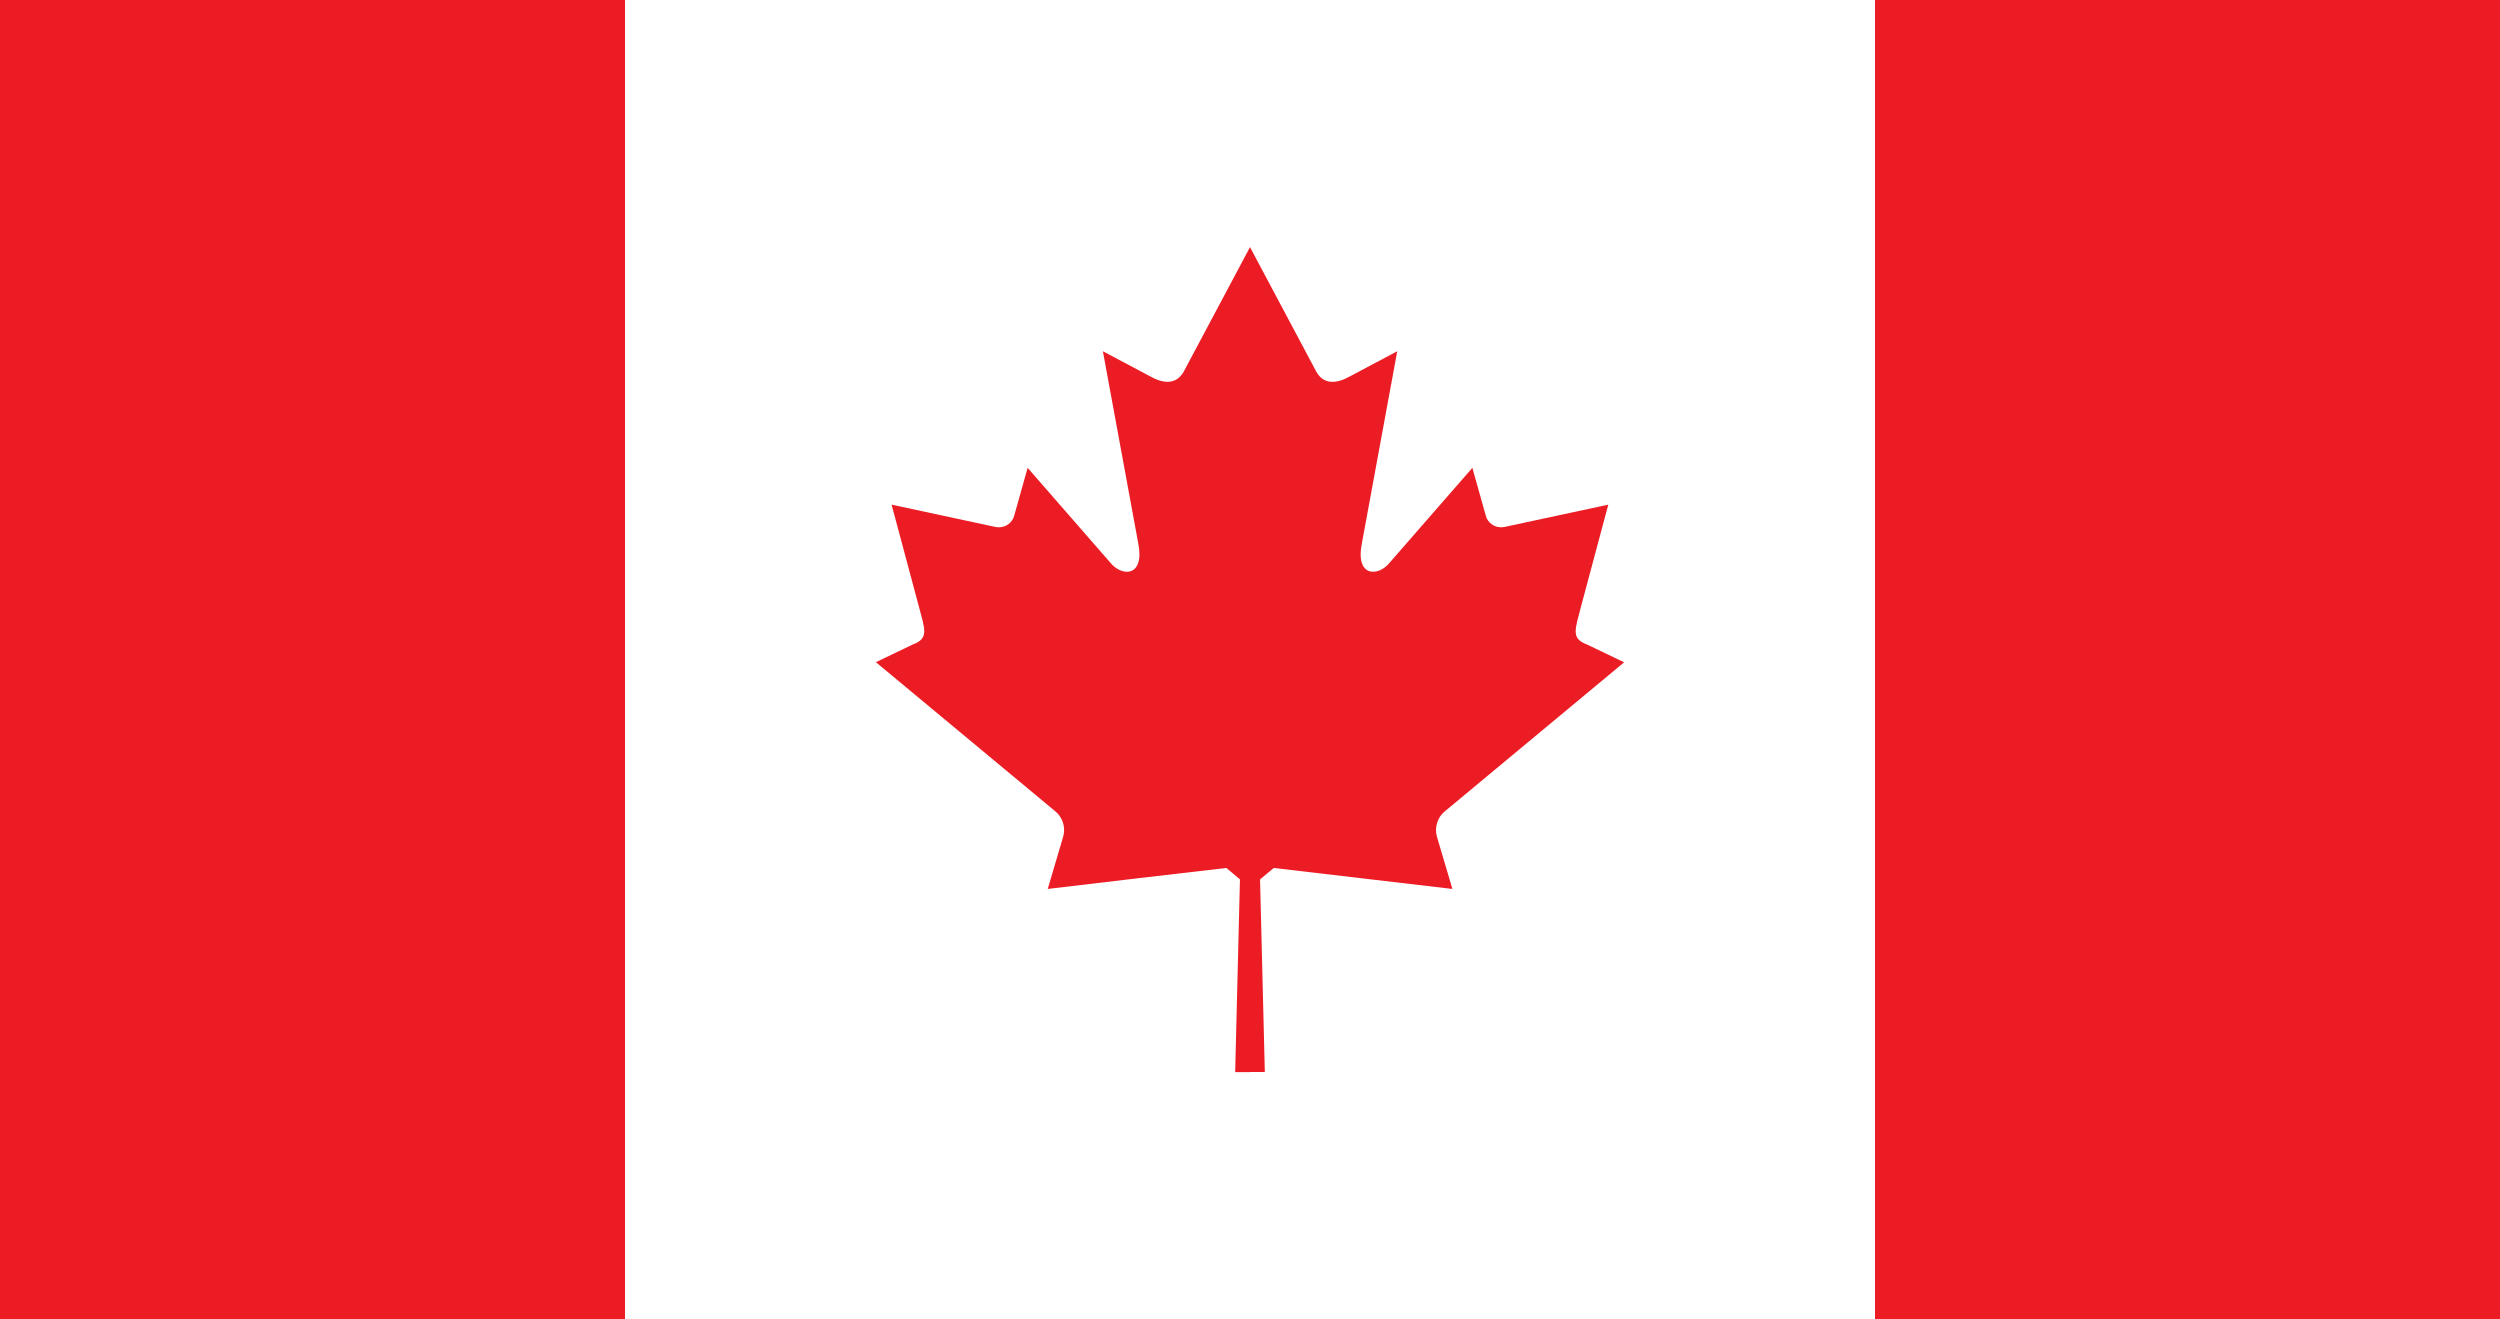 <?xml version="1.0" encoding="utf-8"?>
<!-- Generator: Adobe Illustrator 28.3.0, SVG Export Plug-In . SVG Version: 6.00 Build 0)  -->
<svg version="1.1" id="Flag" xmlns="http://www.w3.org/2000/svg" xmlns:xlink="http://www.w3.org/1999/xlink" x="0px" y="0px"
	 viewBox="0 0 1990 1050" style="enable-background:new 0 0 1990 1050;" xml:space="preserve">
<rect x="0" y="0" width="1990" height="1050" fill="#333333" stroke="none"/>
<style type="text/css">
	.st0{fill-rule:evenodd;clip-rule:evenodd;fill:#EC1C24;}
	.st1{fill-rule:evenodd;clip-rule:evenodd;fill:#FFFFFF;}
</style>
<g>
	<g>
		<polygon class="st0" points="0,0 0,1050 497.5,1050 497.5,0 0,0 		"/>
		<polygon class="st1" points="497.5,0 497.5,1050 1492.5,1050 1492.5,0 497.5,0 		"/>
		<polygon class="st0" points="1990,0 1492.5,0 1492.5,1050 1990,1050 1990,0 		"/>
	</g>
	<path class="st0" d="M995,853.3h11.8L1003,700l10.9-9.1c49.1,5.7,93.1,10.9,142.2,16.7l-12.4-41.9c-2-7.4,0.8-15.4,6.4-19.9
		l142.7-118.6l-29.6-14.2c-13-4.8-9.3-12.2-4.7-30.2l21.7-81.1l-82.8,17.8c-8.1,1.3-13.5-4-14.7-9l-10.7-38.1l-65.5,75.1
		c-9.3,12-28.2,12-22.3-15.8l28-152.1l-37.5,19.9c-10.6,6-21.1,7-27-3.8l-52.7-99l-52.7,99c-5.9,10.7-16.4,9.8-26.9,3.8l-37.5-19.9
		l28,152.1c5.8,27.8-13,27.8-22.4,15.8L818,372.4l-10.7,38.1c-1.3,5-6.5,10.3-14.7,9l-82.9-17.8l21.7,81c4.7,18,8.3,25.4-4.6,30.2
		l-29.6,14.2l142.7,118.6c5.7,4.5,8.5,12.5,6.5,19.9L834,707.6c49.1-5.9,93.1-11,142.2-16.7L987,700l-3.8,153.4H995L995,853.3z"/>
</g>
</svg>
